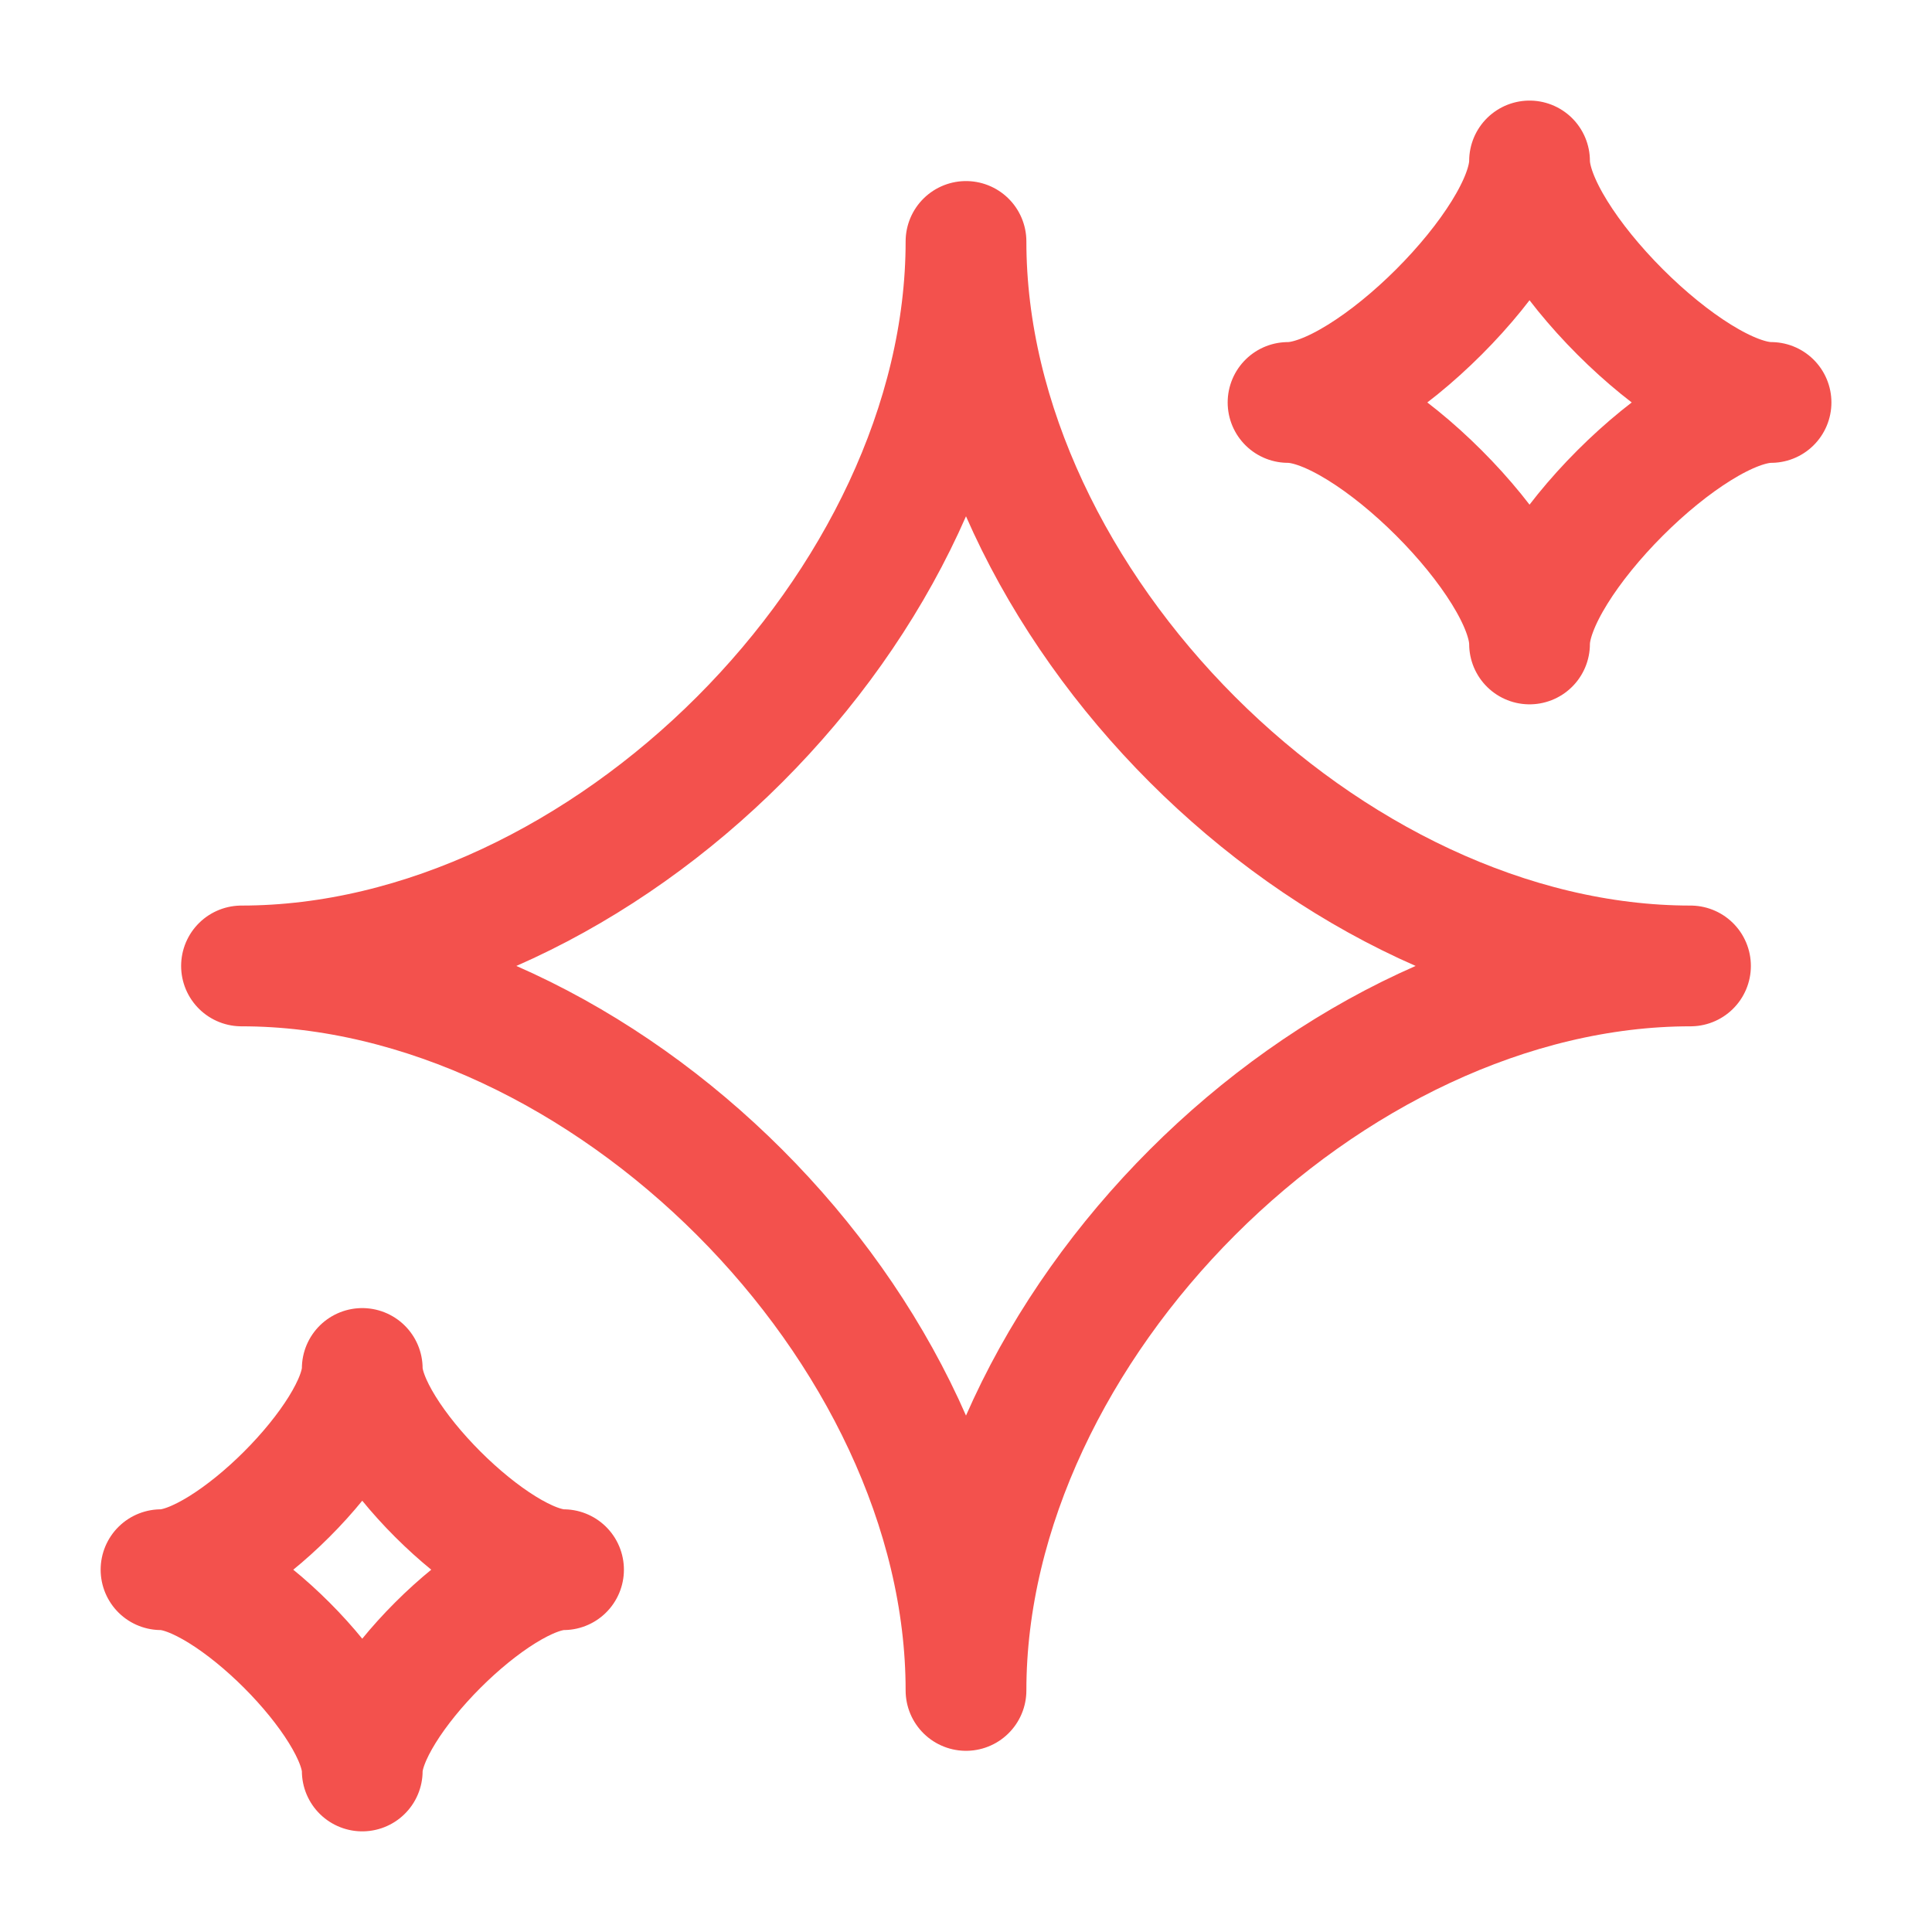 <svg width="32" height="32" viewBox="0 0 32 32" fill="none" xmlns="http://www.w3.org/2000/svg">
<path d="M4 15.999C10 15.999 16 9.999 16 3.999C16 9.999 22 15.999 28 15.999C22 15.999 16 21.999 16 27.999C16 21.999 10 15.999 4 15.999ZM2.667 25.999C3.778 25.999 6 23.777 6 22.666C6 23.777 8.223 25.999 9.334 25.999C8.223 25.999 6 28.222 6 29.333C6 28.222 3.778 25.999 2.667 25.999ZM21.334 6.666C22.667 6.666 25.334 3.999 25.334 2.666C25.334 3.999 28 6.666 29.334 6.666C28 6.666 25.334 9.333 25.334 10.666C25.334 9.333 22.667 6.666 21.334 6.666Z" stroke="#F3514D" stroke-width="2" stroke-linejoin="round"/>
</svg>
